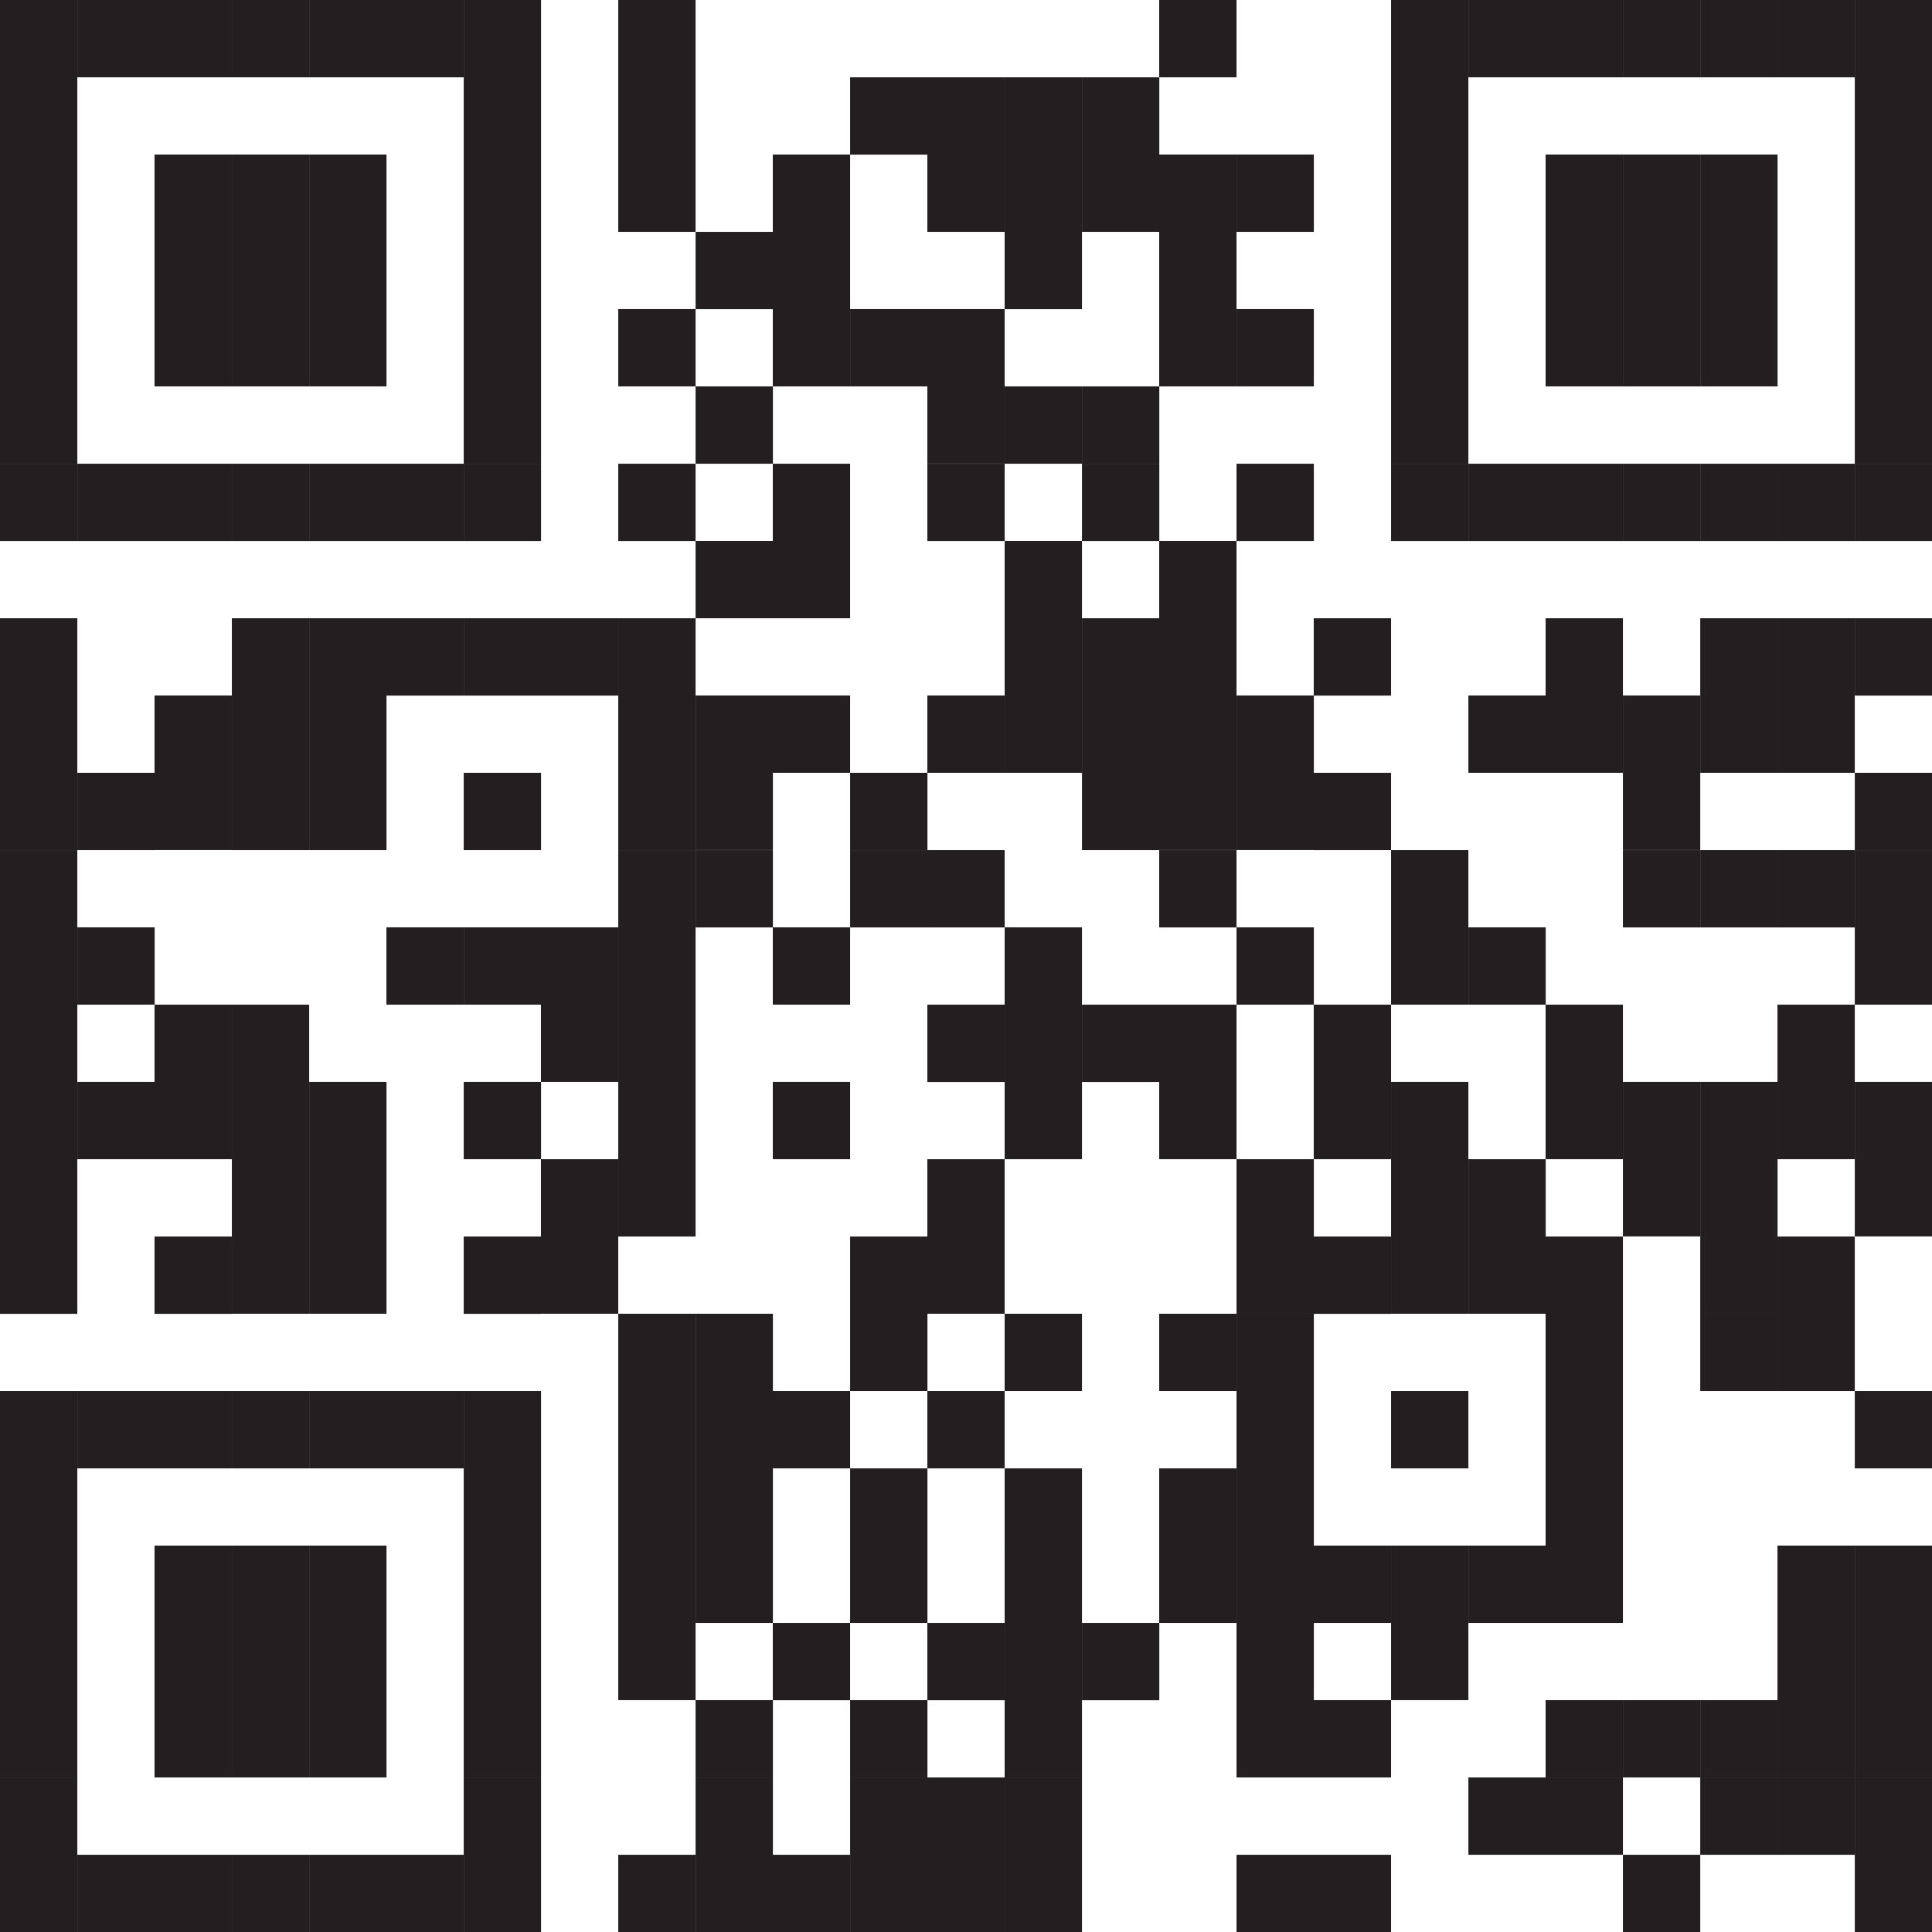<?xml version="1.0" encoding="UTF-8"?>
<svg id="Layer_1" xmlns="http://www.w3.org/2000/svg" viewBox="0 0 187.9 187.9">
  <defs>
    <style>
      .cls-1 {
        fill: #231f20;
      }
    </style>
  </defs>
  <rect class="cls-1" x="0" width="7.52" height="45.1"/>
  <rect class="cls-1" x="0" y="45.1" width="7.52" height="7.52"/>
  <rect class="cls-1" x="0" y="60.13" width="7.52" height="22.55"/>
  <rect class="cls-1" x="0" y="82.68" width="7.52" height="45.1"/>
  <rect class="cls-1" x="0" y="135.29" width="7.52" height="15.03"/>
  <rect class="cls-1" x="0" y="150.32" width="7.52" height="22.55"/>
  <rect class="cls-1" x="0" y="172.87" width="7.52" height="15.03"/>
  <rect class="cls-1" x="7.52" width="7.52" height="7.52"/>
  <rect class="cls-1" x="7.52" y="45.1" width="7.52" height="7.52"/>
  <rect class="cls-1" x="7.52" y="75.16" width="7.52" height="7.52"/>
  <rect class="cls-1" x="7.52" y="90.19" width="7.52" height="7.52"/>
  <rect class="cls-1" x="7.52" y="105.22" width="7.52" height="7.52"/>
  <rect class="cls-1" x="7.52" y="135.29" width="7.52" height="7.52"/>
  <rect class="cls-1" x="7.52" y="180.39" width="7.52" height="7.52"/>
  <rect class="cls-1" x="15.03" width="7.52" height="7.52"/>
  <rect class="cls-1" x="15.03" y="15.03" width="7.52" height="22.55"/>
  <rect class="cls-1" x="15.03" y="45.1" width="7.52" height="7.52"/>
  <rect class="cls-1" x="15.03" y="67.64" width="7.52" height="15.03"/>
  <rect class="cls-1" x="15.03" y="97.71" width="7.52" height="15.03"/>
  <rect class="cls-1" x="15.03" y="120.26" width="7.52" height="7.52"/>
  <rect class="cls-1" x="15.03" y="135.29" width="7.52" height="7.52"/>
  <rect class="cls-1" x="15.03" y="150.32" width="7.52" height="22.55"/>
  <rect class="cls-1" x="15.03" y="180.39" width="7.52" height="7.52"/>
  <rect class="cls-1" x="22.55" width="7.52" height="7.52"/>
  <rect class="cls-1" x="22.55" y="15.03" width="7.52" height="22.55"/>
  <rect class="cls-1" x="22.55" y="45.1" width="7.52" height="7.52"/>
  <rect class="cls-1" x="22.55" y="60.13" width="7.52" height="22.55"/>
  <rect class="cls-1" x="22.55" y="97.71" width="7.52" height="30.06"/>
  <rect class="cls-1" x="22.55" y="135.29" width="7.52" height="7.52"/>
  <rect class="cls-1" x="22.55" y="150.32" width="7.52" height="22.55"/>
  <rect class="cls-1" x="22.55" y="180.39" width="7.52" height="7.52"/>
  <rect class="cls-1" x="30.07" width="7.52" height="7.52"/>
  <rect class="cls-1" x="30.07" y="15.03" width="7.52" height="22.55"/>
  <rect class="cls-1" x="30.07" y="45.1" width="7.52" height="7.52"/>
  <rect class="cls-1" x="30.07" y="60.13" width="7.52" height="22.55"/>
  <rect class="cls-1" x="30.07" y="105.22" width="7.52" height="22.55"/>
  <rect class="cls-1" x="30.07" y="135.29" width="7.52" height="7.52"/>
  <rect class="cls-1" x="30.07" y="150.32" width="7.52" height="22.55"/>
  <rect class="cls-1" x="30.07" y="180.39" width="7.52" height="7.52"/>
  <rect class="cls-1" x="37.58" width="7.52" height="7.52"/>
  <rect class="cls-1" x="37.58" y="45.1" width="7.52" height="7.52"/>
  <rect class="cls-1" x="37.58" y="60.13" width="7.52" height="7.52"/>
  <rect class="cls-1" x="37.58" y="90.19" width="7.52" height="7.52"/>
  <rect class="cls-1" x="37.58" y="135.29" width="7.52" height="7.52"/>
  <rect class="cls-1" x="37.58" y="180.39" width="7.52" height="7.52"/>
  <rect class="cls-1" x="45.1" width="7.52" height="45.1"/>
  <rect class="cls-1" x="45.1" y="45.1" width="7.52" height="7.52"/>
  <rect class="cls-1" x="45.1" y="60.13" width="7.52" height="7.52"/>
  <rect class="cls-1" x="45.1" y="75.16" width="7.52" height="7.52"/>
  <rect class="cls-1" x="45.1" y="90.19" width="7.52" height="7.52"/>
  <rect class="cls-1" x="45.1" y="105.22" width="7.52" height="7.52"/>
  <rect class="cls-1" x="45.1" y="120.26" width="7.52" height="7.52"/>
  <rect class="cls-1" x="45.1" y="135.29" width="7.52" height="15.03"/>
  <rect class="cls-1" x="45.1" y="150.32" width="7.52" height="22.55"/>
  <rect class="cls-1" x="45.1" y="172.87" width="7.52" height="15.03"/>
  <rect class="cls-1" x="52.61" y="60.13" width="7.52" height="7.52"/>
  <rect class="cls-1" x="52.61" y="90.19" width="7.52" height="15.03"/>
  <rect class="cls-1" x="52.61" y="112.74" width="7.52" height="15.03"/>
  <rect class="cls-1" x="60.13" width="7.52" height="22.55"/>
  <rect class="cls-1" x="60.13" y="30.06" width="7.52" height="7.52"/>
  <rect class="cls-1" x="60.13" y="45.1" width="7.52" height="7.52"/>
  <rect class="cls-1" x="60.13" y="60.13" width="7.52" height="22.55"/>
  <rect class="cls-1" x="60.13" y="82.68" width="7.52" height="37.58"/>
  <rect class="cls-1" x="60.13" y="127.77" width="7.52" height="22.55"/>
  <rect class="cls-1" x="60.13" y="150.32" width="7.52" height="15.03"/>
  <rect class="cls-1" x="60.13" y="180.39" width="7.52" height="7.52"/>
  <rect class="cls-1" x="67.65" y="22.55" width="7.52" height="7.52"/>
  <rect class="cls-1" x="67.65" y="37.58" width="7.52" height="7.52"/>
  <rect class="cls-1" x="67.65" y="52.61" width="7.52" height="7.52"/>
  <rect class="cls-1" x="67.65" y="67.64" width="7.52" height="15.03"/>
  <rect class="cls-1" x="67.65" y="82.68" width="7.52" height="7.52"/>
  <rect class="cls-1" x="67.65" y="127.77" width="7.52" height="22.55"/>
  <rect class="cls-1" x="67.65" y="150.32" width="7.52" height="7.52"/>
  <rect class="cls-1" x="67.65" y="165.35" width="7.52" height="7.52"/>
  <rect class="cls-1" x="67.65" y="172.87" width="7.52" height="15.03"/>
  <rect class="cls-1" x="75.16" y="15.03" width="7.52" height="22.55"/>
  <rect class="cls-1" x="75.16" y="45.1" width="7.52" height="15.03"/>
  <rect class="cls-1" x="75.16" y="67.64" width="7.52" height="7.52"/>
  <rect class="cls-1" x="75.16" y="90.19" width="7.52" height="7.52"/>
  <rect class="cls-1" x="75.16" y="105.22" width="7.52" height="7.52"/>
  <rect class="cls-1" x="75.16" y="135.29" width="7.52" height="7.52"/>
  <rect class="cls-1" x="75.16" y="157.84" width="7.52" height="7.52"/>
  <rect class="cls-1" x="75.16" y="180.39" width="7.52" height="7.52"/>
  <rect class="cls-1" x="82.68" y="7.52" width="7.52" height="7.52"/>
  <rect class="cls-1" x="82.68" y="30.06" width="7.52" height="7.52"/>
  <rect class="cls-1" x="82.68" y="75.16" width="7.52" height="7.52"/>
  <rect class="cls-1" x="82.68" y="82.68" width="7.52" height="7.52"/>
  <rect class="cls-1" x="82.68" y="120.26" width="7.52" height="7.52"/>
  <rect class="cls-1" x="82.68" y="127.77" width="7.52" height="7.52"/>
  <rect class="cls-1" x="82.68" y="142.81" width="7.52" height="7.52"/>
  <rect class="cls-1" x="82.68" y="150.32" width="7.52" height="7.52"/>
  <rect class="cls-1" x="82.68" y="165.35" width="7.52" height="7.52"/>
  <rect class="cls-1" x="82.68" y="172.87" width="7.52" height="15.03"/>
  <rect class="cls-1" x="90.19" y="7.52" width="7.52" height="15.03"/>
  <rect class="cls-1" x="90.19" y="30.06" width="7.52" height="15.03"/>
  <rect class="cls-1" x="90.19" y="45.1" width="7.52" height="7.52"/>
  <rect class="cls-1" x="90.19" y="67.64" width="7.52" height="7.52"/>
  <rect class="cls-1" x="90.19" y="82.68" width="7.52" height="7.52"/>
  <rect class="cls-1" x="90.19" y="97.71" width="7.52" height="7.52"/>
  <rect class="cls-1" x="90.19" y="112.74" width="7.52" height="15.03"/>
  <rect class="cls-1" x="90.19" y="135.29" width="7.52" height="7.52"/>
  <rect class="cls-1" x="90.19" y="157.84" width="7.52" height="7.52"/>
  <rect class="cls-1" x="90.19" y="172.87" width="7.52" height="15.03"/>
  <rect class="cls-1" x="97.71" y="7.52" width="7.52" height="22.55"/>
  <rect class="cls-1" x="97.71" y="37.58" width="7.52" height="7.52"/>
  <rect class="cls-1" x="97.71" y="52.61" width="7.52" height="22.55"/>
  <rect class="cls-1" x="97.71" y="90.19" width="7.52" height="22.55"/>
  <rect class="cls-1" x="97.71" y="127.77" width="7.52" height="7.52"/>
  <rect class="cls-1" x="97.71" y="142.81" width="7.52" height="7.52"/>
  <rect class="cls-1" x="97.71" y="150.32" width="7.52" height="22.55"/>
  <rect class="cls-1" x="97.71" y="172.87" width="7.52" height="15.03"/>
  <rect class="cls-1" x="105.23" y="7.52" width="7.52" height="15.03"/>
  <rect class="cls-1" x="105.23" y="37.58" width="7.52" height="7.52"/>
  <rect class="cls-1" x="105.23" y="45.1" width="7.52" height="7.52"/>
  <rect class="cls-1" x="105.23" y="60.13" width="7.52" height="22.55"/>
  <rect class="cls-1" x="105.23" y="97.71" width="7.52" height="7.52"/>
  <rect class="cls-1" x="105.23" y="157.84" width="7.52" height="7.52"/>
  <rect class="cls-1" x="112.74" width="7.52" height="7.52"/>
  <rect class="cls-1" x="112.74" y="15.03" width="7.52" height="22.55"/>
  <rect class="cls-1" x="112.74" y="52.61" width="7.52" height="30.06"/>
  <rect class="cls-1" x="112.74" y="82.68" width="7.52" height="7.52"/>
  <rect class="cls-1" x="112.74" y="97.71" width="7.52" height="15.03"/>
  <rect class="cls-1" x="112.74" y="127.77" width="7.52" height="7.52"/>
  <rect class="cls-1" x="112.74" y="142.81" width="7.52" height="7.52"/>
  <rect class="cls-1" x="112.74" y="150.32" width="7.52" height="7.52"/>
  <rect class="cls-1" x="120.26" y="15.03" width="7.52" height="7.52"/>
  <rect class="cls-1" x="120.26" y="30.06" width="7.52" height="7.52"/>
  <rect class="cls-1" x="120.26" y="45.1" width="7.52" height="7.52"/>
  <rect class="cls-1" x="120.26" y="67.64" width="7.52" height="15.03"/>
  <rect class="cls-1" x="120.26" y="90.19" width="7.52" height="7.52"/>
  <rect class="cls-1" x="120.26" y="112.74" width="7.52" height="15.03"/>
  <rect class="cls-1" x="120.26" y="127.77" width="7.52" height="22.55"/>
  <rect class="cls-1" x="120.26" y="150.32" width="7.52" height="22.55"/>
  <rect class="cls-1" x="120.26" y="180.39" width="7.52" height="7.52"/>
  <rect class="cls-1" x="127.77" y="60.13" width="7.52" height="7.52"/>
  <rect class="cls-1" x="127.77" y="75.16" width="7.52" height="7.52"/>
  <rect class="cls-1" x="127.77" y="97.71" width="7.52" height="15.03"/>
  <rect class="cls-1" x="127.77" y="120.26" width="7.52" height="7.52"/>
  <rect class="cls-1" x="127.77" y="150.32" width="7.52" height="7.52"/>
  <rect class="cls-1" x="127.77" y="165.35" width="7.52" height="7.52"/>
  <rect class="cls-1" x="127.77" y="180.39" width="7.52" height="7.52"/>
  <rect class="cls-1" x="135.29" width="7.52" height="45.1"/>
  <rect class="cls-1" x="135.29" y="45.1" width="7.52" height="7.52"/>
  <rect class="cls-1" x="135.29" y="82.68" width="7.52" height="15.03"/>
  <rect class="cls-1" x="135.29" y="105.22" width="7.52" height="22.55"/>
  <rect class="cls-1" x="135.29" y="135.29" width="7.52" height="7.52"/>
  <rect class="cls-1" x="135.29" y="150.32" width="7.52" height="15.03"/>
  <rect class="cls-1" x="142.81" width="7.52" height="7.52"/>
  <rect class="cls-1" x="142.81" y="45.1" width="7.52" height="7.52"/>
  <rect class="cls-1" x="142.81" y="67.64" width="7.52" height="7.52"/>
  <rect class="cls-1" x="142.81" y="90.19" width="7.52" height="7.52"/>
  <rect class="cls-1" x="142.81" y="112.74" width="7.52" height="15.03"/>
  <rect class="cls-1" x="142.81" y="150.32" width="7.52" height="7.52"/>
  <rect class="cls-1" x="142.81" y="172.87" width="7.52" height="7.52"/>
  <rect class="cls-1" x="150.32" width="7.52" height="7.52"/>
  <rect class="cls-1" x="150.32" y="15.03" width="7.52" height="22.55"/>
  <rect class="cls-1" x="150.32" y="45.1" width="7.52" height="7.52"/>
  <rect class="cls-1" x="150.32" y="60.13" width="7.52" height="15.03"/>
  <rect class="cls-1" x="150.32" y="97.71" width="7.52" height="15.03"/>
  <rect class="cls-1" x="150.32" y="120.26" width="7.52" height="7.52"/>
  <rect class="cls-1" x="150.32" y="127.77" width="7.52" height="22.55"/>
  <rect class="cls-1" x="150.32" y="150.32" width="7.52" height="7.52"/>
  <rect class="cls-1" x="150.32" y="165.35" width="7.52" height="7.52"/>
  <rect class="cls-1" x="150.32" y="172.87" width="7.52" height="7.52"/>
  <rect class="cls-1" x="157.84" width="7.52" height="7.52"/>
  <rect class="cls-1" x="157.84" y="15.03" width="7.52" height="22.55"/>
  <rect class="cls-1" x="157.84" y="45.1" width="7.52" height="7.52"/>
  <rect class="cls-1" x="157.84" y="67.64" width="7.52" height="15.03"/>
  <rect class="cls-1" x="157.84" y="82.68" width="7.52" height="7.52"/>
  <rect class="cls-1" x="157.84" y="105.22" width="7.52" height="15.03"/>
  <rect class="cls-1" x="157.84" y="165.35" width="7.52" height="7.52"/>
  <rect class="cls-1" x="157.84" y="180.39" width="7.52" height="7.52"/>
  <rect class="cls-1" x="165.36" width="7.52" height="7.52"/>
  <rect class="cls-1" x="165.36" y="15.03" width="7.52" height="22.55"/>
  <rect class="cls-1" x="165.36" y="45.1" width="7.52" height="7.52"/>
  <rect class="cls-1" x="165.36" y="60.13" width="7.52" height="15.03"/>
  <rect class="cls-1" x="165.36" y="82.68" width="7.52" height="7.52"/>
  <rect class="cls-1" x="165.36" y="105.22" width="7.52" height="22.55"/>
  <rect class="cls-1" x="165.36" y="127.77" width="7.52" height="7.52"/>
  <rect class="cls-1" x="165.36" y="165.35" width="7.52" height="7.52"/>
  <rect class="cls-1" x="165.36" y="172.87" width="7.52" height="7.52"/>
  <rect class="cls-1" x="172.87" width="7.52" height="7.52"/>
  <rect class="cls-1" x="172.87" y="45.1" width="7.52" height="7.52"/>
  <rect class="cls-1" x="172.87" y="60.13" width="7.52" height="15.03"/>
  <rect class="cls-1" x="172.87" y="82.68" width="7.52" height="7.52"/>
  <rect class="cls-1" x="172.87" y="97.71" width="7.52" height="15.03"/>
  <rect class="cls-1" x="172.87" y="120.26" width="7.52" height="7.52"/>
  <rect class="cls-1" x="172.87" y="127.77" width="7.52" height="7.52"/>
  <rect class="cls-1" x="172.87" y="150.32" width="7.52" height="22.55"/>
  <rect class="cls-1" x="172.87" y="172.87" width="7.52" height="7.52"/>
  <rect class="cls-1" x="180.39" width="7.52" height="45.1"/>
  <rect class="cls-1" x="180.39" y="45.1" width="7.52" height="7.52"/>
  <rect class="cls-1" x="180.39" y="60.13" width="7.52" height="7.52"/>
  <rect class="cls-1" x="180.39" y="75.16" width="7.52" height="7.52"/>
  <rect class="cls-1" x="180.39" y="82.68" width="7.52" height="15.03"/>
  <rect class="cls-1" x="180.39" y="105.22" width="7.52" height="15.03"/>
  <rect class="cls-1" x="180.39" y="135.29" width="7.52" height="7.52"/>
  <rect class="cls-1" x="180.39" y="150.32" width="7.52" height="22.55"/>
  <rect class="cls-1" x="180.39" y="172.87" width="7.52" height="15.03"/>
</svg>